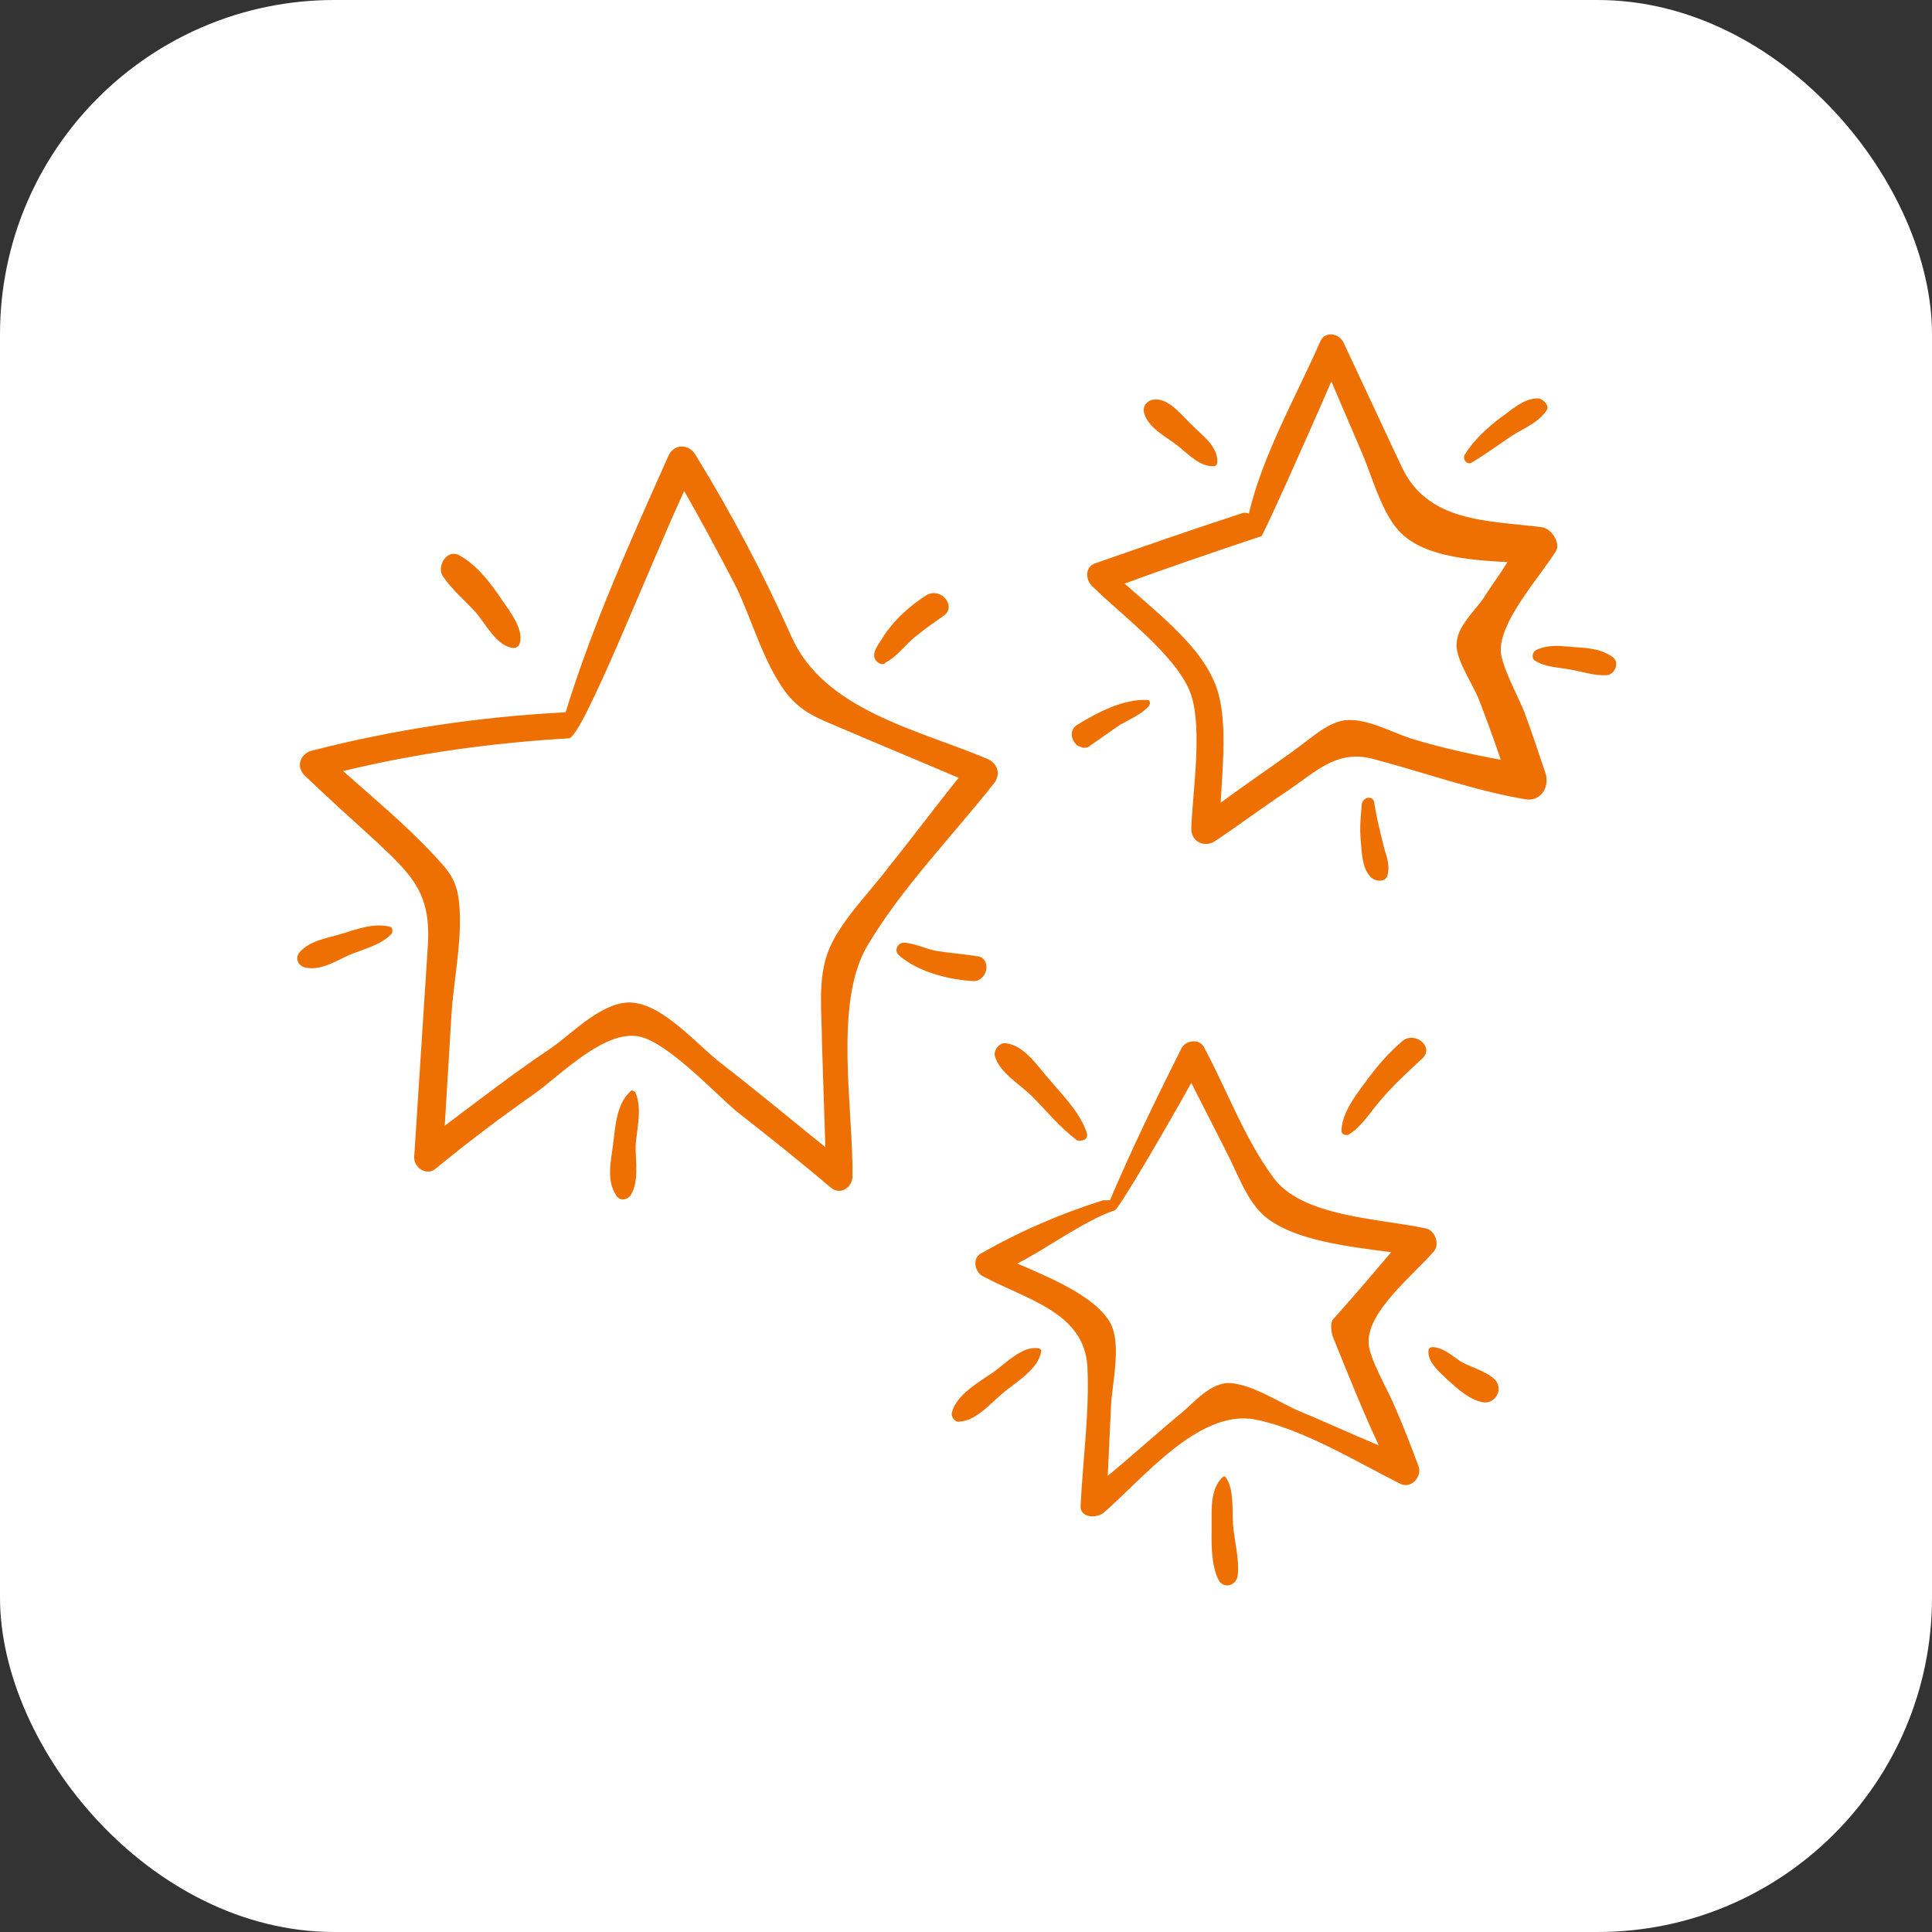 <?xml version="1.0" encoding="UTF-8"?> <svg xmlns="http://www.w3.org/2000/svg" width="104" height="104" viewBox="0 0 104 104" fill="none"><rect x="0" y="0" width="104" height="104" fill="#333333" stroke="none"/><g clip-path="url(#clip0_40_132)"><rect width="104" height="104" rx="18" fill="white"></rect><path d="M76.773 66.131C74.281 65.584 70.025 65.523 68.505 63.334C66.985 61.267 66.012 58.592 64.796 56.343C64.492 55.856 63.763 56.039 63.58 56.465C62.243 59.139 60.905 61.875 59.75 64.611C59.629 64.611 59.507 64.611 59.385 64.611C57.075 65.341 54.947 66.253 52.819 67.469C52.333 67.712 52.455 68.441 52.88 68.685C55.251 69.961 58.352 70.63 58.534 73.548C58.656 75.98 58.291 78.594 58.169 81.026C58.109 81.695 58.96 81.756 59.385 81.452C61.453 79.689 64.492 75.859 67.532 76.406C70.086 76.892 73.065 78.716 75.375 79.871C75.983 80.175 76.591 79.446 76.348 78.898C75.922 77.743 75.496 76.649 75.01 75.555C74.706 74.825 73.673 73.062 73.673 72.272C73.612 70.569 76.105 68.624 77.199 67.347C77.503 66.982 77.26 66.253 76.773 66.131ZM71.727 71.907C72.517 73.852 73.308 75.859 74.22 77.804C72.761 77.196 71.302 76.527 69.842 75.919C68.87 75.494 67.107 74.339 65.951 74.46C65.1 74.582 64.371 75.372 63.763 75.919C62.364 77.075 61.027 78.29 59.629 79.446C59.689 78.169 59.75 76.892 59.811 75.615C59.872 74.46 60.358 72.454 59.811 71.299C59.081 69.84 56.589 68.806 54.765 68.016C56.224 67.286 58.474 65.645 59.993 65.158C60.115 65.28 62.851 60.599 64.127 58.288C64.736 59.504 65.404 60.781 66.012 61.997C66.62 63.152 67.107 64.672 68.14 65.523C69.721 66.8 72.639 67.104 74.888 67.408C73.855 68.624 72.822 69.84 71.727 71.056C71.606 71.299 71.666 71.664 71.727 71.907Z" fill="#EE7002"></path><path d="M58.473 60.903C58.108 59.869 57.257 59.018 56.589 58.227C55.92 57.498 55.19 56.282 54.157 56.16C53.853 56.1 53.488 56.464 53.549 56.829C53.792 57.741 54.886 58.349 55.555 59.018C56.345 59.808 57.075 60.72 57.987 61.389C58.291 61.45 58.656 61.328 58.473 60.903Z" fill="#EE7002"></path><path d="M75.496 56.039C74.706 56.708 74.037 57.498 73.429 58.349C72.882 59.079 72.213 59.991 72.213 60.903C72.213 61.024 72.396 61.146 72.578 61.085C73.308 60.66 73.794 59.808 74.341 59.2C75.01 58.41 75.8 57.681 76.591 56.951C77.199 56.343 76.165 55.492 75.496 56.039Z" fill="#EE7002"></path><path d="M80.421 74.217C79.934 73.791 79.205 73.609 78.658 73.305C78.171 73.001 77.685 72.515 77.077 72.515C77.016 72.515 76.895 72.576 76.895 72.697C76.834 73.366 77.564 73.913 77.989 74.339C78.536 74.825 79.144 75.372 79.874 75.494C80.543 75.555 80.968 74.704 80.421 74.217Z" fill="#EE7002"></path><path d="M55.859 72.576C55.008 72.454 54.096 73.427 53.488 73.852C52.698 74.4 51.482 75.068 51.239 76.041C51.178 76.284 51.421 76.588 51.664 76.527C52.576 76.467 53.366 75.494 54.035 74.947C54.704 74.4 55.92 73.67 56.041 72.758C56.102 72.697 55.981 72.576 55.859 72.576Z" fill="#EE7002"></path><path d="M66.377 82.06C66.316 81.27 66.438 80.236 66.012 79.567C65.951 79.446 65.83 79.446 65.769 79.567C65.161 80.175 65.222 81.209 65.222 82.06C65.222 83.033 65.161 84.127 65.587 85.039C65.83 85.525 66.499 85.404 66.62 84.857C66.742 83.945 66.438 82.972 66.377 82.06Z" fill="#EE7002"></path><path d="M53.123 40.839C49.354 39.258 44.368 38.224 42.605 34.272C41.085 30.868 39.383 27.646 37.438 24.484C37.073 23.876 36.282 23.876 35.978 24.545C33.972 29.044 31.905 33.604 30.446 38.346C30.446 38.346 30.446 38.346 30.385 38.346C25.765 38.589 21.265 39.258 16.767 40.413C16.159 40.595 15.915 41.264 16.402 41.75C17.678 42.966 18.955 44.121 20.293 45.337C22.238 47.161 23.211 48.134 23.029 50.931C22.785 54.7 22.542 58.469 22.299 62.239C22.238 62.847 22.968 63.333 23.454 62.908C25.157 61.509 26.92 60.172 28.744 58.895C30.203 57.861 32.513 55.43 34.398 55.794C35.917 56.098 38.41 58.773 39.626 59.807C41.328 61.145 43.092 62.543 44.733 63.941C45.28 64.367 45.888 63.88 45.888 63.333C45.949 59.807 44.855 54.031 46.678 50.931C48.502 47.83 51.299 44.973 53.549 42.115C53.913 41.568 53.609 41.021 53.123 40.839ZM44.551 51.295C44.004 52.815 44.247 54.578 44.247 56.159C44.307 58.044 44.368 59.929 44.429 61.752C42.544 60.233 40.721 58.713 38.836 57.254C37.559 56.281 35.735 54.092 34.033 53.971C32.513 53.849 30.871 55.551 29.777 56.342C27.771 57.679 25.886 59.138 23.941 60.597C24.062 58.591 24.184 56.585 24.305 54.578C24.427 52.633 24.974 50.201 24.67 48.256C24.488 47.222 24.062 46.797 23.393 46.067C21.873 44.425 20.11 42.966 18.469 41.507C22.482 40.535 26.494 39.987 30.628 39.744C31.358 39.683 34.945 30.503 36.83 26.43C37.802 28.132 38.714 29.834 39.626 31.597C40.477 33.361 41.085 35.61 42.24 37.191C43.092 38.346 44.004 38.65 45.28 39.197C47.408 40.109 49.475 40.96 51.603 41.872C50.326 43.453 49.11 45.094 47.834 46.675C46.739 48.134 45.159 49.654 44.551 51.295Z" fill="#EE7002"></path><path d="M52.636 51.477C51.846 51.356 51.056 51.295 50.326 51.174C49.779 51.052 49.293 50.809 48.746 50.748C48.381 50.687 48.077 51.113 48.381 51.417C49.414 52.329 51.117 52.754 52.454 52.815C53.184 52.754 53.366 51.599 52.636 51.477Z" fill="#EE7002"></path><path d="M49.901 32.023C48.928 32.631 48.077 33.421 47.469 34.394C47.287 34.698 46.922 35.124 47.104 35.488C47.226 35.671 47.408 35.792 47.591 35.731C47.591 35.731 47.652 35.731 47.652 35.671C47.712 35.671 47.712 35.61 47.773 35.61C48.26 35.306 48.624 34.88 48.989 34.516C49.536 34.029 50.144 33.604 50.752 33.178C51.543 32.692 50.691 31.597 49.901 32.023Z" fill="#EE7002"></path><path d="M27.041 32.327C26.433 31.415 25.704 30.442 24.731 29.895C24.062 29.53 23.515 30.442 23.819 30.989C24.305 31.719 24.974 32.266 25.582 32.935C26.129 33.543 26.737 34.819 27.649 34.88C27.771 34.88 27.892 34.819 27.953 34.698C28.257 33.968 27.467 32.935 27.041 32.327Z" fill="#EE7002"></path><path d="M21.022 49.897C20.171 49.654 19.198 50.019 18.408 50.262C17.618 50.505 16.645 50.627 16.098 51.296C15.855 51.66 16.098 52.025 16.463 52.086C17.253 52.268 18.104 51.721 18.773 51.417C19.503 51.113 20.536 50.87 21.083 50.262C21.144 50.141 21.144 49.958 21.022 49.897Z" fill="#EE7002"></path><path d="M34.215 61.691C34.276 60.779 34.58 59.685 34.215 58.834C34.155 58.712 33.972 58.651 33.911 58.773C33.182 59.442 33.121 60.658 32.999 61.631C32.878 62.542 32.635 63.576 33.182 64.366C33.364 64.67 33.79 64.61 33.972 64.306C34.398 63.576 34.215 62.542 34.215 61.691Z" fill="#EE7002"></path><path d="M82.974 28.376C80.056 28.011 76.834 28.133 75.436 25.093C74.402 22.904 73.368 20.655 72.335 18.466C72.092 17.919 71.301 17.797 71.058 18.405C69.842 21.202 67.957 24.485 67.228 27.647C67.106 27.586 66.924 27.586 66.802 27.647C64.188 28.498 61.574 29.41 58.96 30.322C58.412 30.504 58.412 31.173 58.777 31.538C60.297 33.057 63.459 35.368 64.127 37.435C64.735 39.319 64.188 42.724 64.127 44.609C64.127 45.338 64.857 45.642 65.404 45.278C66.681 44.426 67.897 43.514 69.173 42.663C70.815 41.569 71.909 40.353 73.855 40.839C76.651 41.569 79.266 42.542 82.123 43.028C82.913 43.15 83.4 42.42 83.217 41.691C82.853 40.596 82.488 39.502 82.062 38.347C81.758 37.556 80.846 35.915 80.786 35.064C80.725 33.422 82.853 31.112 83.765 29.653C84.008 29.227 83.521 28.437 82.974 28.376ZM79.57 37.556C79.995 38.651 80.421 39.806 80.786 40.9C79.144 40.596 77.503 40.231 75.922 39.745C74.828 39.38 73.551 38.651 72.396 38.772C71.484 38.894 70.632 39.684 69.964 40.171C68.565 41.204 67.106 42.177 65.708 43.211C65.83 40.961 66.134 38.225 65.282 36.523C64.431 34.638 62.243 32.936 60.54 31.416C62.668 30.626 65.708 29.592 67.897 28.863C67.897 29.045 70.329 23.634 71.666 20.533C72.213 21.81 72.76 23.087 73.308 24.363C73.855 25.64 74.28 27.282 75.132 28.376C76.347 29.957 79.022 30.139 81.15 30.261C80.725 30.93 80.238 31.598 79.813 32.267C79.326 32.936 78.475 33.726 78.415 34.577C78.293 35.368 79.205 36.705 79.57 37.556Z" fill="#EE7002"></path><path d="M64.249 22.965C63.702 22.478 62.972 21.445 62.182 21.506C61.817 21.506 61.513 21.81 61.574 22.174C61.757 23.026 62.79 23.512 63.398 23.998C63.945 24.424 64.614 25.153 65.344 25.093C65.465 25.093 65.526 24.971 65.526 24.91C65.587 24.059 64.736 23.451 64.249 22.965Z" fill="#EE7002"></path><path d="M61.756 37.678C60.48 37.617 59.081 38.346 57.987 39.015C57.501 39.319 57.683 39.927 58.048 40.17C58.048 40.17 58.048 40.17 58.109 40.17C58.291 40.292 58.534 40.292 58.717 40.11C59.264 39.745 59.75 39.38 60.297 39.015C60.844 38.711 61.392 38.468 61.817 38.042C61.939 37.921 61.939 37.678 61.756 37.678Z" fill="#EE7002"></path><path d="M74.463 45.46C74.28 44.73 74.098 44.001 73.976 43.21C73.916 42.785 73.368 42.906 73.308 43.271C73.247 43.94 73.186 44.548 73.247 45.217C73.308 45.885 73.308 46.736 73.794 47.223C74.037 47.466 74.645 47.527 74.706 47.041C74.828 46.432 74.584 46.007 74.463 45.46Z" fill="#EE7002"></path><path d="M82.792 21.445C82.002 21.445 81.394 22.053 80.786 22.478C80.056 23.026 79.327 23.694 78.84 24.485C78.719 24.728 78.962 25.032 79.205 24.91C79.935 24.485 80.664 23.938 81.394 23.451C82.063 23.026 82.792 22.782 83.279 22.053C83.4 21.81 83.035 21.445 82.792 21.445Z" fill="#EE7002"></path><path d="M86.805 35.367C86.136 34.881 85.346 34.881 84.555 34.82C83.947 34.759 83.278 34.698 82.67 35.002C82.488 35.124 82.427 35.428 82.61 35.55C83.157 35.914 83.826 35.914 84.494 36.036C85.224 36.157 85.832 36.401 86.561 36.34C86.987 36.218 87.169 35.61 86.805 35.367Z" fill="#EE7002"></path></g><defs><clipPath id="clip0_40_132"><rect width="104" height="104" rx="18" fill="white"></rect></clipPath></defs></svg> 